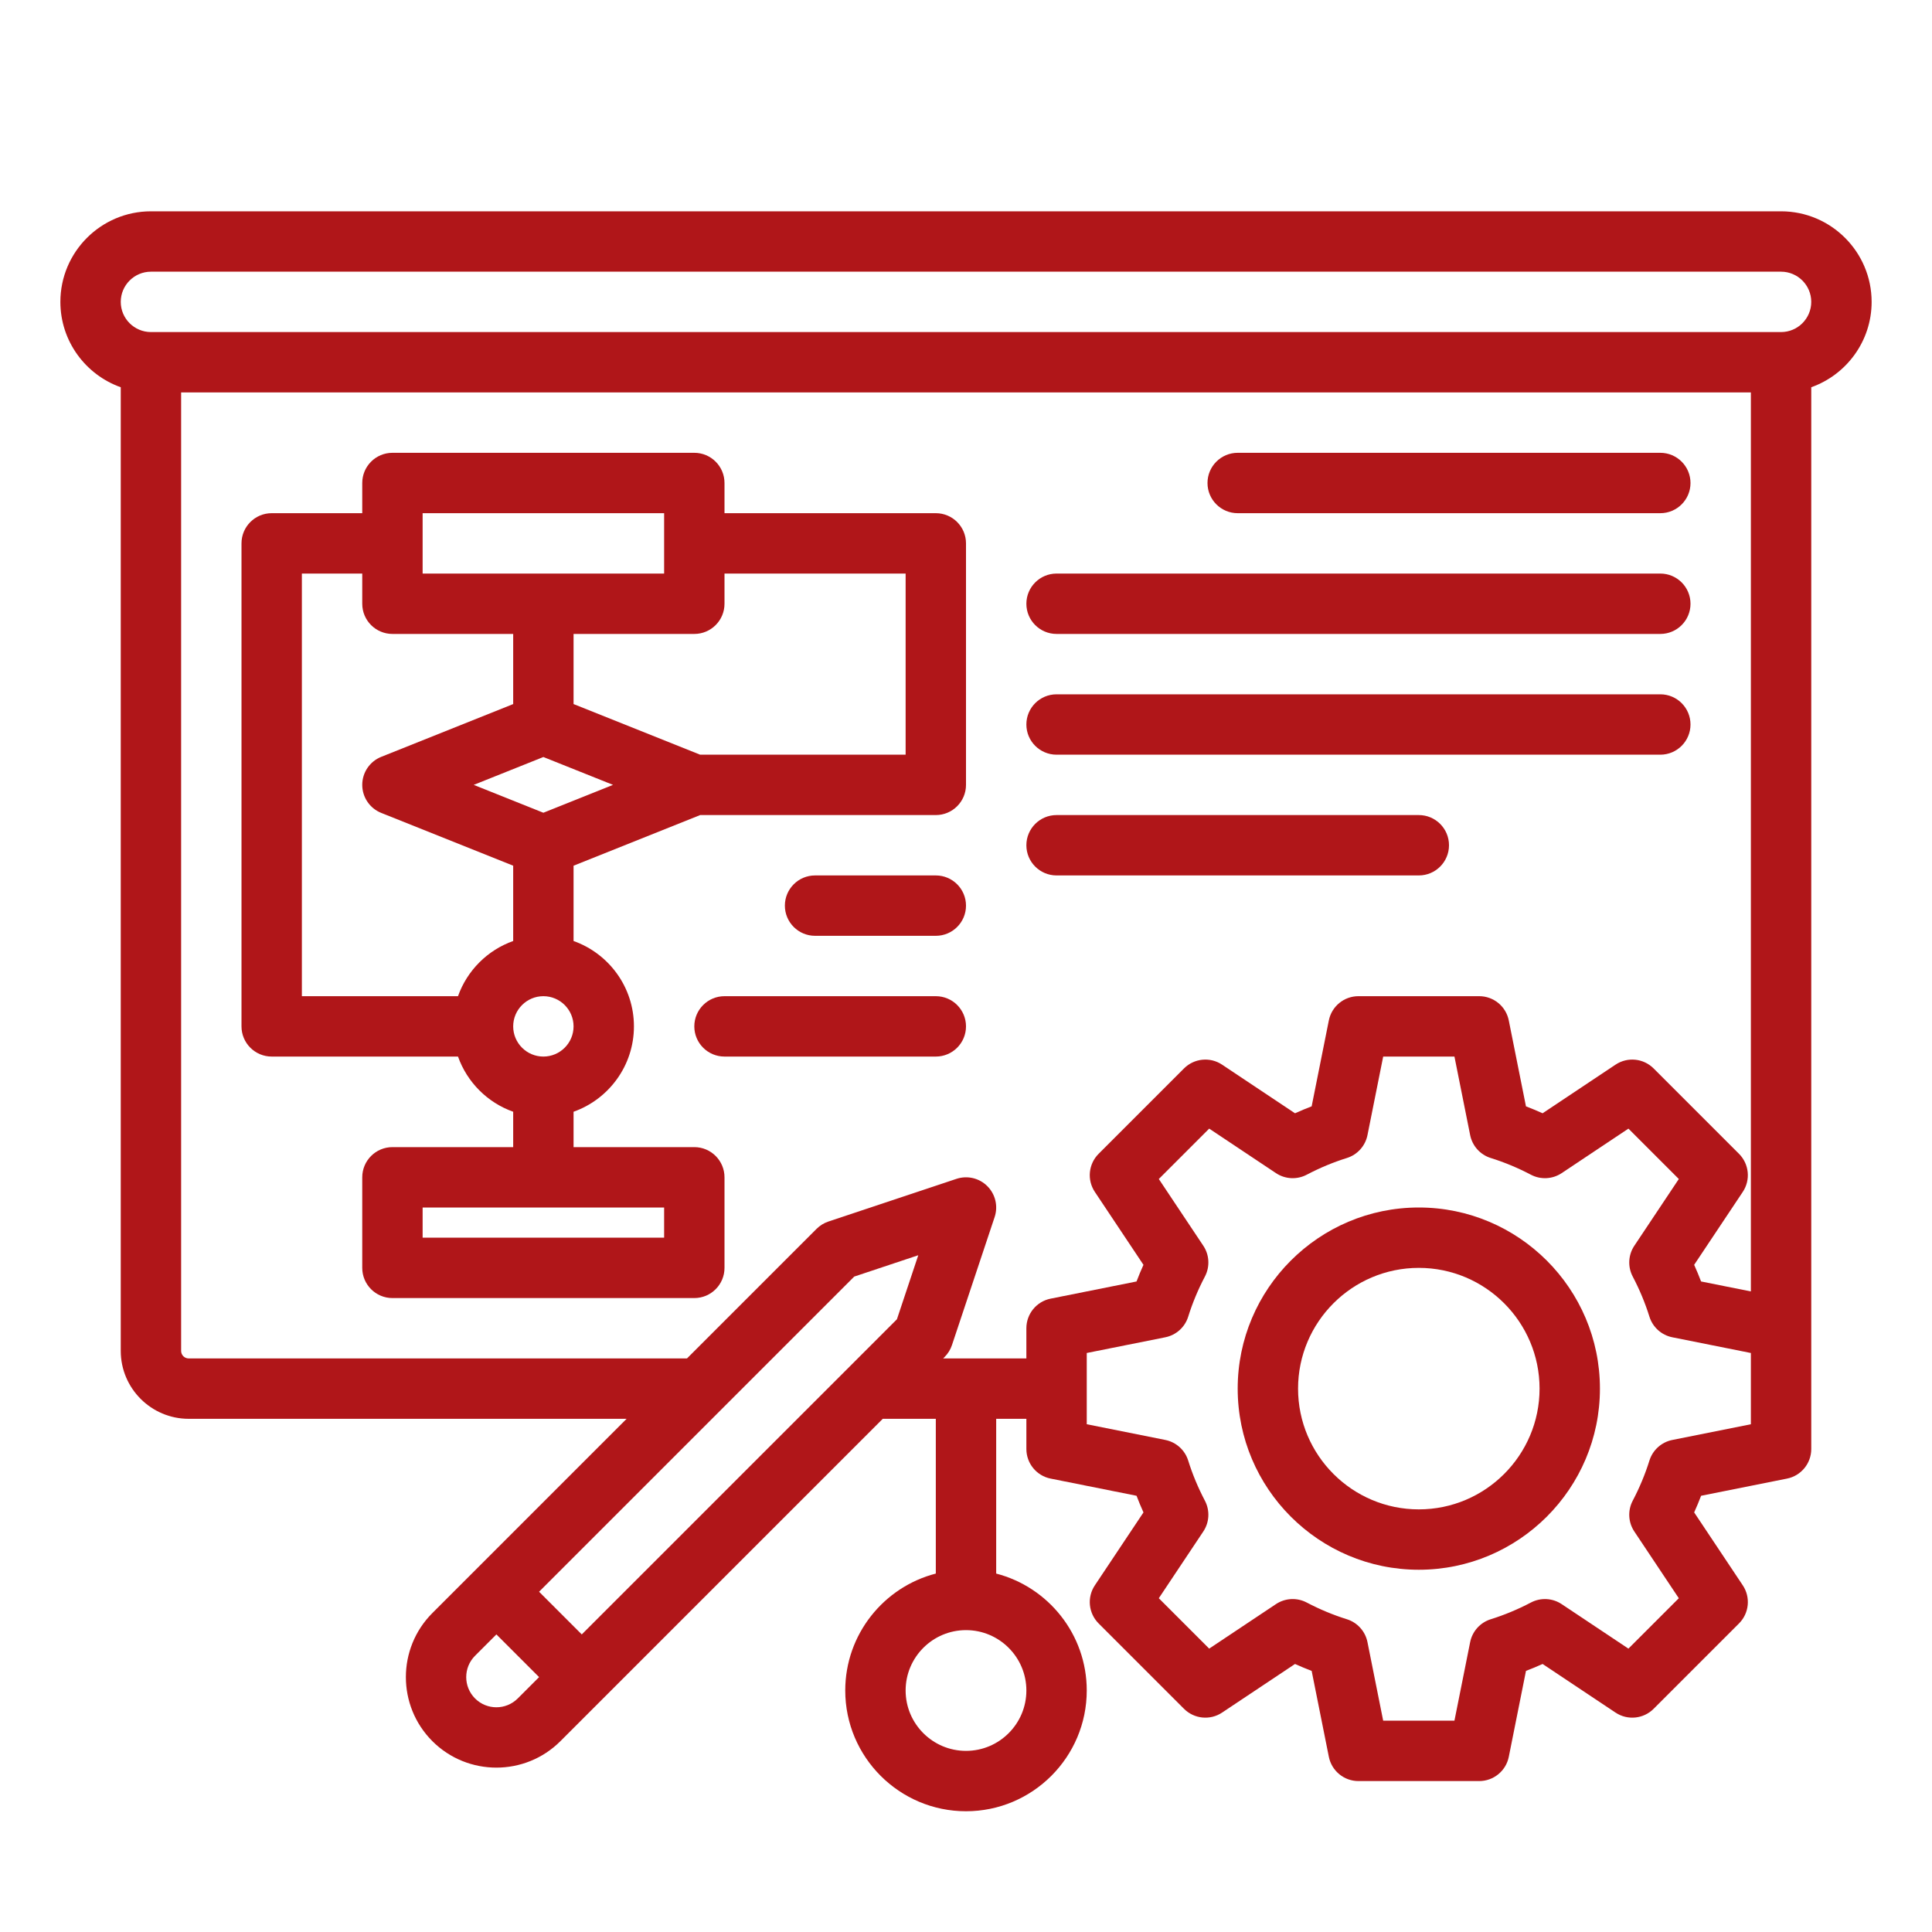 <svg xmlns="http://www.w3.org/2000/svg" xmlns:xlink="http://www.w3.org/1999/xlink" xmlns:svgjs="http://svgjs.dev/svgjs" id="outline" viewBox="0 0 512 512" width="300" height="300"><g width="100%" height="100%" transform="matrix(1,0,0,1,0,0)"><g><path d="m496 80c0-13.233-10.767-24-24-24h-432c-13.233 0-24 10.767-24 24 0 10.429 6.689 19.321 16 22.624v255.376c0 9.925 8.075 18 18 18h116.059l-51.48 51.48c-9.357 9.357-9.357 24.583 0 33.941 4.679 4.678 10.825 7.018 16.971 7.018s12.292-2.339 16.97-7.018l85.421-85.421h14.059v41.013c-13.786 3.561-24 16.104-24 30.987 0 17.645 14.355 32 32 32s32-14.355 32-32c0-14.884-10.214-27.426-24-30.987v-41.013h8v8c0 3.813 2.692 7.097 6.431 7.845l22.765 4.553c.565 1.48 1.177 2.951 1.835 4.408l-12.884 19.326c-2.116 3.173-1.697 7.398 1 10.094l22.628 22.627c2.697 2.696 6.922 3.115 10.094 1l19.326-12.883c1.457.658 2.927 1.271 4.408 1.835l4.553 22.765c.748 3.739 4.031 6.431 7.845 6.431h32c3.813 0 7.097-2.692 7.845-6.431l4.553-22.765c1.48-.565 2.951-1.177 4.408-1.835l19.326 12.883c3.171 2.116 7.397 1.698 10.094-1l22.628-22.627c2.697-2.696 3.115-6.921 1-10.094l-12.884-19.326c.658-1.457 1.271-2.927 1.835-4.408l22.765-4.553c3.739-.748 6.431-4.031 6.431-7.845v-26-6-249.376c9.309-3.303 15.998-12.195 15.998-22.624zm-224 368c0 8.822-7.178 16-16 16s-16-7.178-16-16 7.178-16 16-16 16 7.178 16 16zm-34.306-98.38-83.518 83.518-11.314-11.314 83.518-83.518 16.971-5.657zm-111.801 100.488c-3.119-3.119-3.12-8.195 0-11.314l5.657-5.657 11.314 11.314-5.657 5.657c-3.121 3.119-8.196 3.119-11.314 0zm124.048-90.108.402-.402c.878-.878 1.54-1.949 1.933-3.127l11.313-33.941c.958-2.875.21-6.044-1.933-8.187s-5.311-2.891-8.187-1.933l-33.941 11.313c-1.178.393-2.249 1.054-3.127 1.933l-34.342 34.344h-132.059c-1.103 0-2-.897-2-2v-254h416v238.242l-13.196-2.639c-.565-1.48-1.177-2.951-1.835-4.408l12.884-19.326c2.115-3.173 1.697-7.398-1-10.094l-22.628-22.628c-2.697-2.697-6.921-3.115-10.094-1l-19.326 12.884c-1.457-.658-2.927-1.271-4.408-1.835l-4.553-22.765c-.747-3.739-4.031-6.431-7.844-6.431h-32c-3.813 0-7.097 2.692-7.845 6.431l-4.553 22.765c-1.48.565-2.951 1.177-4.408 1.835l-19.326-12.884c-3.172-2.115-7.397-1.698-10.094 1l-22.628 22.628c-2.697 2.696-3.115 6.921-1 10.094l12.884 19.326c-.658 1.457-1.271 2.927-1.835 4.408l-22.765 4.553c-3.738.747-6.43 4.031-6.43 7.844v8zm214.059 17.441-20.819 4.164c-2.87.574-5.198 2.67-6.069 5.464-1.124 3.604-2.613 7.183-4.427 10.636-1.361 2.592-1.198 5.722.426 8.158l11.791 17.686-13.353 13.353-17.686-11.79c-2.437-1.625-5.565-1.788-8.158-.426-3.453 1.814-7.032 3.303-10.636 4.427-2.794.871-4.89 3.199-5.464 6.069l-4.164 20.818h-18.883l-4.164-20.819c-.574-2.87-2.67-5.198-5.464-6.069-3.604-1.124-7.183-2.613-10.636-4.427-2.592-1.362-5.722-1.198-8.158.426l-17.686 11.79-13.353-13.353 11.791-17.686c1.625-2.436 1.788-5.565.426-8.158-1.814-3.453-3.303-7.032-4.427-10.636-.871-2.794-3.199-4.89-6.069-5.464l-20.818-4.163v-18.883l20.819-4.164c2.87-.574 5.198-2.67 6.069-5.464 1.124-3.604 2.613-7.183 4.427-10.636 1.361-2.592 1.198-5.722-.426-8.158l-11.791-17.686 13.353-13.353 17.686 11.791c2.437 1.625 5.565 1.788 8.158.426 3.453-1.814 7.032-3.303 10.636-4.427 2.794-.871 4.89-3.199 5.464-6.069l4.164-20.818h18.883l4.164 20.819c.574 2.87 2.67 5.198 5.464 6.069 3.604 1.124 7.183 2.613 10.636 4.427 2.591 1.361 5.722 1.197 8.158-.426l17.686-11.791 13.353 13.353-11.791 17.686c-1.625 2.436-1.788 5.565-.426 8.158 1.814 3.453 3.303 7.032 4.427 10.636.871 2.794 3.199 4.89 6.069 5.464l20.818 4.164zm8-289.441h-432c-4.411 0-8-3.589-8-8s3.589-8 8-8h432c4.411 0 8 3.589 8 8s-3.589 8-8 8z" fill="#b01619" fill-opacity="1" data-original-color="#000000ff" stroke="none" stroke-opacity="1"></path><path d="m376 320c-26.467 0-48 21.533-48 48s21.533 48 48 48 48-21.533 48-48-21.533-48-48-48zm0 80c-17.645 0-32-14.355-32-32s14.355-32 32-32 32 14.355 32 32-14.355 32-32 32z" fill="#b01619" fill-opacity="1" data-original-color="#000000ff" stroke="none" stroke-opacity="1"></path><path d="m248 136h-56v-8c0-4.418-3.582-8-8-8h-80c-4.418 0-8 3.582-8 8v8h-24c-4.418 0-8 3.582-8 8v128c0 4.418 3.582 8 8 8h49.376c2.414 6.807 7.817 12.21 14.624 14.624v9.376h-32c-4.418 0-8 3.582-8 8v24c0 4.418 3.582 8 8 8h80c4.418 0 8-3.582 8-8v-24c0-4.418-3.582-8-8-8h-32v-9.376c9.311-3.302 16-12.194 16-22.624s-6.689-19.322-16-22.624v-19.96l33.541-13.416h62.459c4.418 0 8-3.582 8-8v-64c0-4.418-3.582-8-8-8zm-72 192h-64v-8h64zm-64-192h64v16h-64zm-32 16h16v8c0 4.418 3.582 8 8 8h32v18.584l-34.971 13.988c-3.037 1.215-5.029 4.157-5.029 7.428s1.992 6.213 5.029 7.428l34.971 13.988v19.96c-6.807 2.414-12.21 7.817-14.624 14.624h-41.376zm64 128c-4.411 0-8-3.589-8-8s3.589-8 8-8 8 3.589 8 8-3.589 8-8 8zm0-64.616-18.459-7.384 18.459-7.384 18.459 7.384zm96-15.384h-54.459l-33.541-13.416v-18.584h32c4.418 0 8-3.582 8-8v-8h48z" fill="#b01619" fill-opacity="1" data-original-color="#000000ff" stroke="none" stroke-opacity="1"></path><path d="m328 136h112c4.418 0 8-3.582 8-8s-3.582-8-8-8h-112c-4.418 0-8 3.582-8 8s3.582 8 8 8z" fill="#b01619" fill-opacity="1" data-original-color="#000000ff" stroke="none" stroke-opacity="1"></path><path d="m280 168h160c4.418 0 8-3.582 8-8s-3.582-8-8-8h-160c-4.418 0-8 3.582-8 8s3.582 8 8 8z" fill="#b01619" fill-opacity="1" data-original-color="#000000ff" stroke="none" stroke-opacity="1"></path><path d="m280 200h160c4.418 0 8-3.582 8-8s-3.582-8-8-8h-160c-4.418 0-8 3.582-8 8s3.582 8 8 8z" fill="#b01619" fill-opacity="1" data-original-color="#000000ff" stroke="none" stroke-opacity="1"></path><path d="m280 232h96c4.418 0 8-3.582 8-8s-3.582-8-8-8h-96c-4.418 0-8 3.582-8 8s3.582 8 8 8z" fill="#b01619" fill-opacity="1" data-original-color="#000000ff" stroke="none" stroke-opacity="1"></path><path d="m248 232h-32c-4.418 0-8 3.582-8 8s3.582 8 8 8h32c4.418 0 8-3.582 8-8s-3.582-8-8-8z" fill="#b01619" fill-opacity="1" data-original-color="#000000ff" stroke="none" stroke-opacity="1"></path><path d="m248 264h-56c-4.418 0-8 3.582-8 8s3.582 8 8 8h56c4.418 0 8-3.582 8-8s-3.582-8-8-8z" fill="#b01619" fill-opacity="1" data-original-color="#000000ff" stroke="none" stroke-opacity="1"></path></g></g></svg>